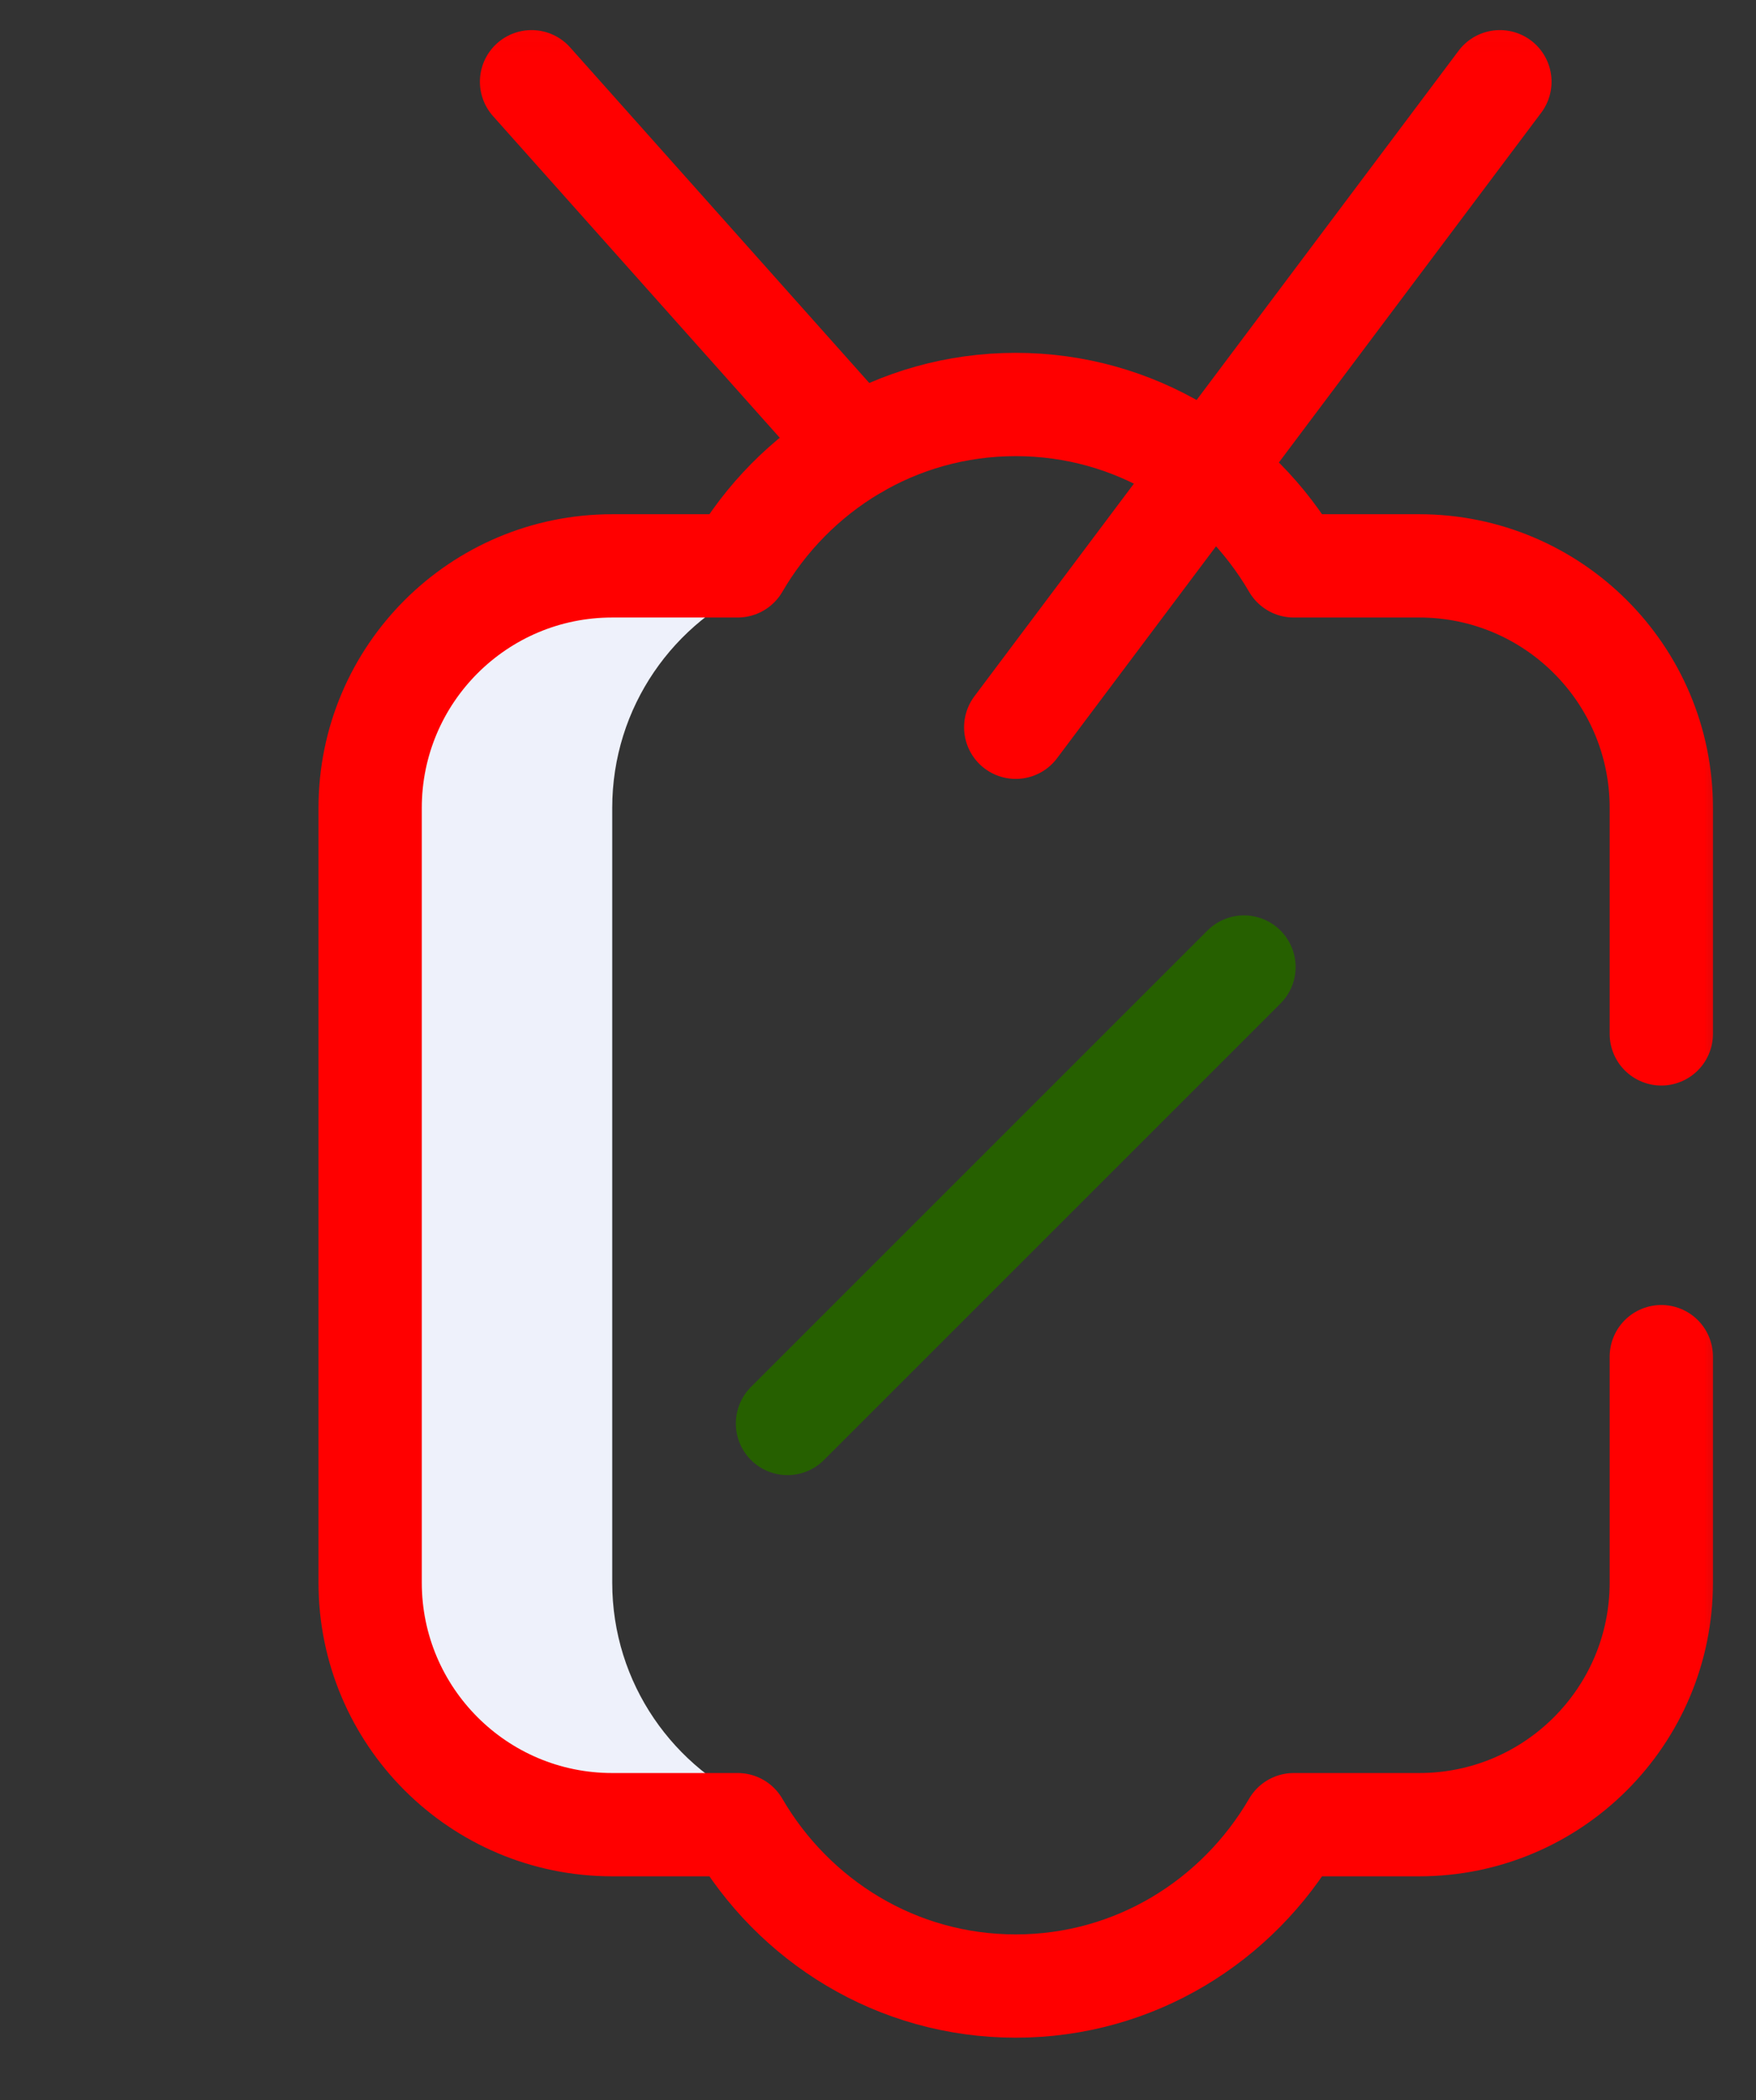<svg xmlns="http://www.w3.org/2000/svg" width="51" height="61" viewBox="0 0 51 61" fill="none"><rect x="0" y="0" width="51" height="61" fill="#333333" stroke="none"/><mask id="mask0_16_373" style="mask-type:luminance" maskUnits="userSpaceOnUse" x="-1" y="0" width="52" height="61"><path d="M50.5 0.03H-0.5V60.03H50.5V0.03Z" fill="white"></path></mask><g mask="url(#mask0_16_373)"><path d="M22.469 52.997C22.469 52.762 22.327 52.549 22.11 52.459C19.568 51.399 17.781 48.892 17.781 45.967V23.467C17.781 20.542 19.568 18.035 22.11 16.976C22.327 16.885 22.469 16.673 22.469 16.437V16.436H17.781C13.898 16.436 10.75 19.584 10.75 23.467V45.967C10.75 49.85 13.898 52.999 17.781 52.999H22.469V52.997Z" fill="#EEF1FB"></path><path d="M22.871 41.346L36.129 28.088" stroke="#266000" stroke-width="3" stroke-miterlimit="10" stroke-linecap="round" stroke-linejoin="round"></path><path d="M29.5 21.124L43.562 2.374" stroke="#FF0000" stroke-width="3" stroke-miterlimit="10" stroke-linecap="round" stroke-linejoin="round"></path><path d="M15.438 2.374L24.89 12.978" stroke="#FF0000" stroke-width="3" stroke-miterlimit="10" stroke-linecap="round" stroke-linejoin="round"></path><path d="M48.25 30.03V23.467C48.25 19.584 45.102 16.436 41.219 16.436H37.575C35.951 13.646 32.961 11.749 29.5 11.749C26.039 11.749 23.049 13.646 21.425 16.436H17.781C13.898 16.436 10.75 19.584 10.75 23.467V45.967C10.75 49.85 13.898 52.999 17.781 52.999H21.425C23.049 55.789 26.039 57.686 29.5 57.686C32.961 57.686 35.951 55.789 37.575 52.999H41.219C45.102 52.999 48.25 49.85 48.25 45.967V39.405" stroke="#FF0000" stroke-width="3" stroke-miterlimit="10" stroke-linecap="round" stroke-linejoin="round"></path></g></svg>